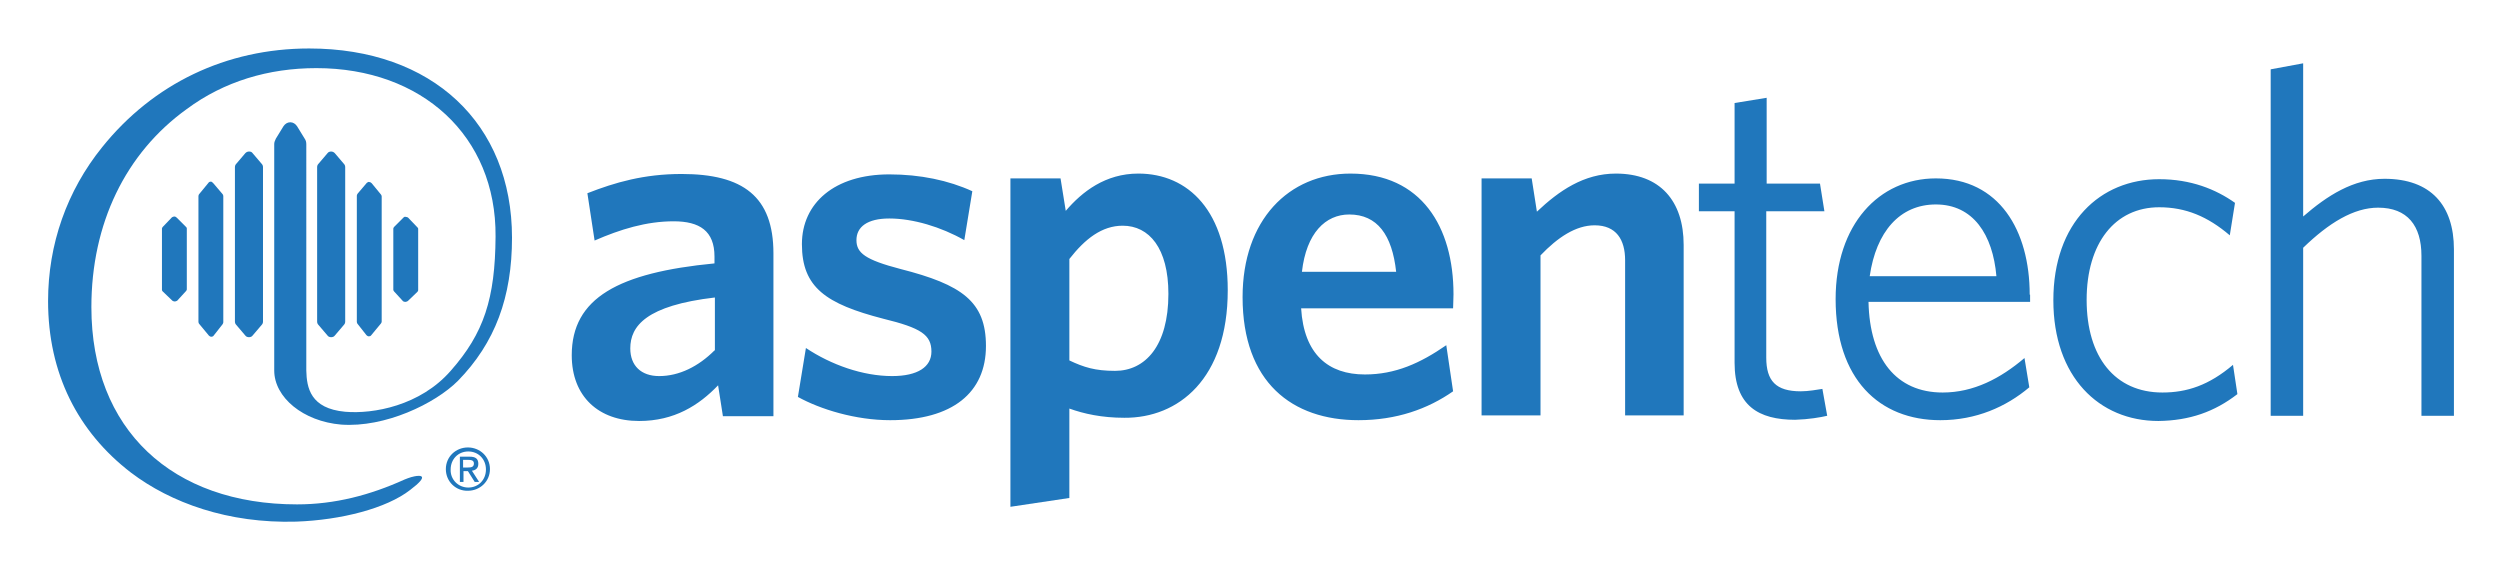 <svg xmlns="http://www.w3.org/2000/svg" role="img" viewBox="88.01 79.01 623.48 141.98"><title>Aspen Technology, Inc. (member) logo</title><style>svg {enable-background:new 0 0 800 300}</style><style>.st0{fill:#2077bc}</style><switch><g><path id="Layer_1_00000011002103844023904230000018151012188663381127_" d="M199.2 196c0-3.1 2.5-5.4 5.5-5.4s5.5 2.3 5.5 5.4c0 3.1-2.5 5.4-5.5 5.4-2.9.1-5.5-2.2-5.5-5.4zm5.6 4.6c2.5 0 4.4-1.9 4.4-4.5s-1.9-4.5-4.4-4.5c-2.5 0-4.4 1.9-4.4 4.5-.1 2.5 1.9 4.5 4.4 4.5zm-1.2-1.4h-.9v-6.3h2.4c1.5 0 2.2.5 2.2 1.8 0 1.1-.7 1.6-1.6 1.7l1.8 2.8h-1.1l-1.7-2.7h-1.1v2.7zm1.1-3.6c.8 0 1.5-.1 1.5-1 0-.8-.7-.9-1.4-.9h-1.3v1.9h1.2z" class="st0"/><path d="M149.2 117.2l-2.3 2.7c-.2.2-.3.5-.3.8v38.5c0 .3.1.6.3.8l2.3 2.7c.2.3.6.4.9.4.3 0 .7-.1.9-.4l2.3-2.7c.2-.2.3-.5.3-.8v-38.5c0-.3-.1-.6-.3-.8l-2.3-2.7c-.2-.3-.5-.4-.9-.4s-.7.2-.9.4zm-8.6 7.1c-.2 0-.5.1-.6.3l-2.3 2.8c-.1.1-.2.3-.2.5v31.4c0 .2.1.4.2.5l2.4 2.9c.2.2.4.3.6.3.2 0 .5-.1.6-.3l2.2-2.8c.1-.2.2-.3.2-.5v-31.5c0-.2-.1-.4-.2-.5l-2.3-2.7c-.2-.2-.4-.4-.6-.4zm-9.1 8.7c-.2 0-.4.1-.6.2l-2.3 2.4c-.1.1-.2.3-.2.4v15.3c0 .2.1.3.2.4l2.4 2.3c.1.1.4.2.6.2.2 0 .4-.1.6-.2l2.2-2.4c.1-.1.2-.3.2-.4V136c0-.2-.1-.3-.2-.4l-2.3-2.3c-.2-.2-.4-.3-.6-.3zm39.1-16.2c-.3 0-.7.1-.9.4l-2.3 2.7c-.2.2-.3.5-.3.8v38.5c0 .3.1.6.3.8l2.3 2.7c.2.3.6.4.9.4.3 0 .7-.1.9-.4l2.3-2.7c.2-.2.3-.5.3-.8v-38.5c0-.3-.1-.6-.3-.8l-2.3-2.7c-.2-.2-.5-.4-.9-.4zm8.9 7.8l-2.3 2.7c-.1.2-.2.3-.2.5v31.5c0 .2.1.4.2.5l2.2 2.8c.2.2.4.3.6.3.2 0 .5-.1.6-.3l2.4-2.9c.1-.1.2-.3.2-.5V128c0-.2-.1-.4-.2-.5l-2.3-2.8c-.2-.2-.4-.3-.6-.3-.2-.1-.4.1-.6.2zm9.1 8.7l-2.3 2.3c-.1.1-.2.3-.2.4v15.3c0 .1.1.3.2.4l2.2 2.4c.1.1.3.2.6.2.2 0 .4-.1.6-.2l2.4-2.3c.1-.1.2-.3.2-.4v-15.3c0-.2-.1-.3-.2-.4l-2.3-2.4c-.1-.1-.3-.2-.6-.2-.2-.1-.4 0-.6.2z" class="st0"/><path d="M173.1 184.9c10.9.8 23.4-5.2 29.1-10.9 9.3-9.5 13.5-20.9 13.5-35.7 0-28.5-19.9-47.2-50.6-47.2-20.7 0-38.9 8.8-51.6 24.6-8.8 10.9-13.5 24.2-13.5 38.4 0 18 7.4 32.6 20.7 42.8 9.9 7.5 24.2 12.7 41.2 12.2 11.2-.4 22.5-3.3 28.4-7.9 4.9-3.7 2.6-3.7 1.1-3.4-1.1.2-2.5.8-2.5.8-8.6 3.9-17.4 6.2-26.8 6.2-31.1 0-51.3-18.6-51.3-49.2 0-20.8 8.5-38.4 23.8-49.4C143.9 99.3 155 96 166.9 96c26.3 0 44.9 16.9 44.7 42-.1 15.5-2.9 24.1-11.2 33.5-7.6 8.7-19.3 10.8-26.3 10.2-8.7-.8-9.6-6-9.7-10.3V115c0-.5-.1-1-.4-1.4l-1.9-3.1c-.4-.6-1-1-1.7-1s-1.3.4-1.7 1l-1.9 3.1c-.2.4-.4.9-.4 1.3v56.5c0 6.7 7.2 12.7 16.7 13.5z" class="st0"/><path d="M700 182.7v-41.5c0-11-5.8-17.6-17.3-17.6-7.8 0-14.3 4.2-20.3 9.4V94.8l-8.1 1.5v86.4h8.1v-41.9c6.4-6.2 12.6-10 18.7-10 7.3 0 10.8 4.5 10.8 12v39.9h8.1zm-54-5.4l-1.1-7.3c-6 5.1-11.5 6.9-17.6 6.9-11.8 0-18.9-8.8-18.9-23.1 0-14.2 7.1-23.1 18.1-23.1 6.6 0 12.1 2.3 17.6 7l1.3-8.1c-4.8-3.4-11-5.9-18.9-5.9-14.7 0-26.4 10.8-26.4 30.2 0 19.1 11.4 30.1 26.2 30.1 7.8-.1 14-2.3 19.7-6.7m-60.1-29.4h-31.6c1.6-11.1 7.5-17.9 16.5-17.9 9.3 0 14.2 7.5 15.1 17.9m8.3 4.6c0-16-7.6-29-23.4-29-14.2 0-25 11.5-25 30.1 0 20 10.9 30.2 26.1 30.2 8.9 0 16.4-3.3 22.2-8.2l-1.2-7.3c-6 5.1-12.7 8.6-20.4 8.6-11.6 0-18.2-8.4-18.5-22.6h40.3v-1.8zm-50.5 30.2l-1.2-6.7c-1.3.2-3.5.6-5.4.6-6.2 0-8.6-2.6-8.6-8.4v-36.5H543l-1.1-6.9h-13.3v-21.4l-8 1.3v20.1h-8.9v6.9h8.9v37.8c0 10.7 6 14.2 15.1 14.2 3.4-.1 6.3-.6 8-1m-35.8 0v-42.6c0-11-5.9-17.8-16.9-17.8-8 0-14.2 4.3-19.7 9.5l-1.3-8.3h-12.5v59.1h14.7v-39.9c4.3-4.5 8.8-7.5 13.5-7.5 5.4 0 7.6 3.6 7.6 8.7v38.7h14.6zm-71.7-35.9h-23.5c1.1-9.7 5.9-14.3 11.8-14.3 7 0 10.7 5.1 11.7 14.3m14.3 5.6c0-16.8-8-30.1-25.7-30.1-15.4 0-26.9 11.6-26.9 30.8 0 21.3 12.4 30.7 28.9 30.7 9.5 0 17.3-2.8 23.6-7.2l-1.7-11.5c-6.5 4.5-12.7 7.3-20.3 7.3-9.1 0-15.2-5-15.9-16.5h37.9c0-.8.1-2.3.1-3.5m-71.1-.1c0 13-5.8 19.2-13.3 19.2-5 0-7.8-.9-11.4-2.6v-25.3c3.9-5 8.1-8.3 13.3-8.3 6.6 0 11.4 5.6 11.4 17m14.8-.9c0-19.8-9.9-29.1-22.3-29.1-8.2 0-14 4.5-18.1 9.3l-1.3-8.1H340v81.9l14.7-2.2v-22.3c3.6 1.3 8.1 2.3 13.7 2.3 13.5.1 25.8-9.7 25.8-31.8m-60.3 13.9c0-11.1-6-15.3-21.3-19.2-8.8-2.3-11-4-11-7.2 0-3.3 2.7-5.4 8.2-5.4 5.9 0 12.9 2.1 18.7 5.4l2-12.2c-5.9-2.7-13-4.2-20.7-4.2-13.7 0-21.8 7.2-21.8 17.4 0 10.8 6 14.9 20.3 18.6 9.4 2.3 12 4 12 8.2 0 3.8-3.4 6.1-9.8 6.1-7.3 0-15.2-2.8-21.5-7l-2 12.2c5.6 3.1 14.4 5.8 23 5.8 15.6 0 23.9-6.9 23.9-18.5m-67.7 1.1c-4 4-8.8 6.4-13.8 6.4-4.5 0-7.2-2.6-7.2-6.9 0-5.6 4-10.7 21.1-12.7v13.2zm14.7 16.3v-40.5c0-14.2-7.6-19.8-22.9-19.8-9.4 0-16.6 2.1-23.5 4.8l1.8 11.8c6.4-2.8 12.9-4.8 19.7-4.8 6.5 0 10.2 2.4 10.2 8.8v1.7c-23.9 2.3-35.6 8.6-35.6 22.9 0 10.3 6.7 16.4 16.8 16.4 8.8 0 14.9-3.9 19.7-8.9l1.2 7.7h12.6z" class="st0"/></g></switch></svg>